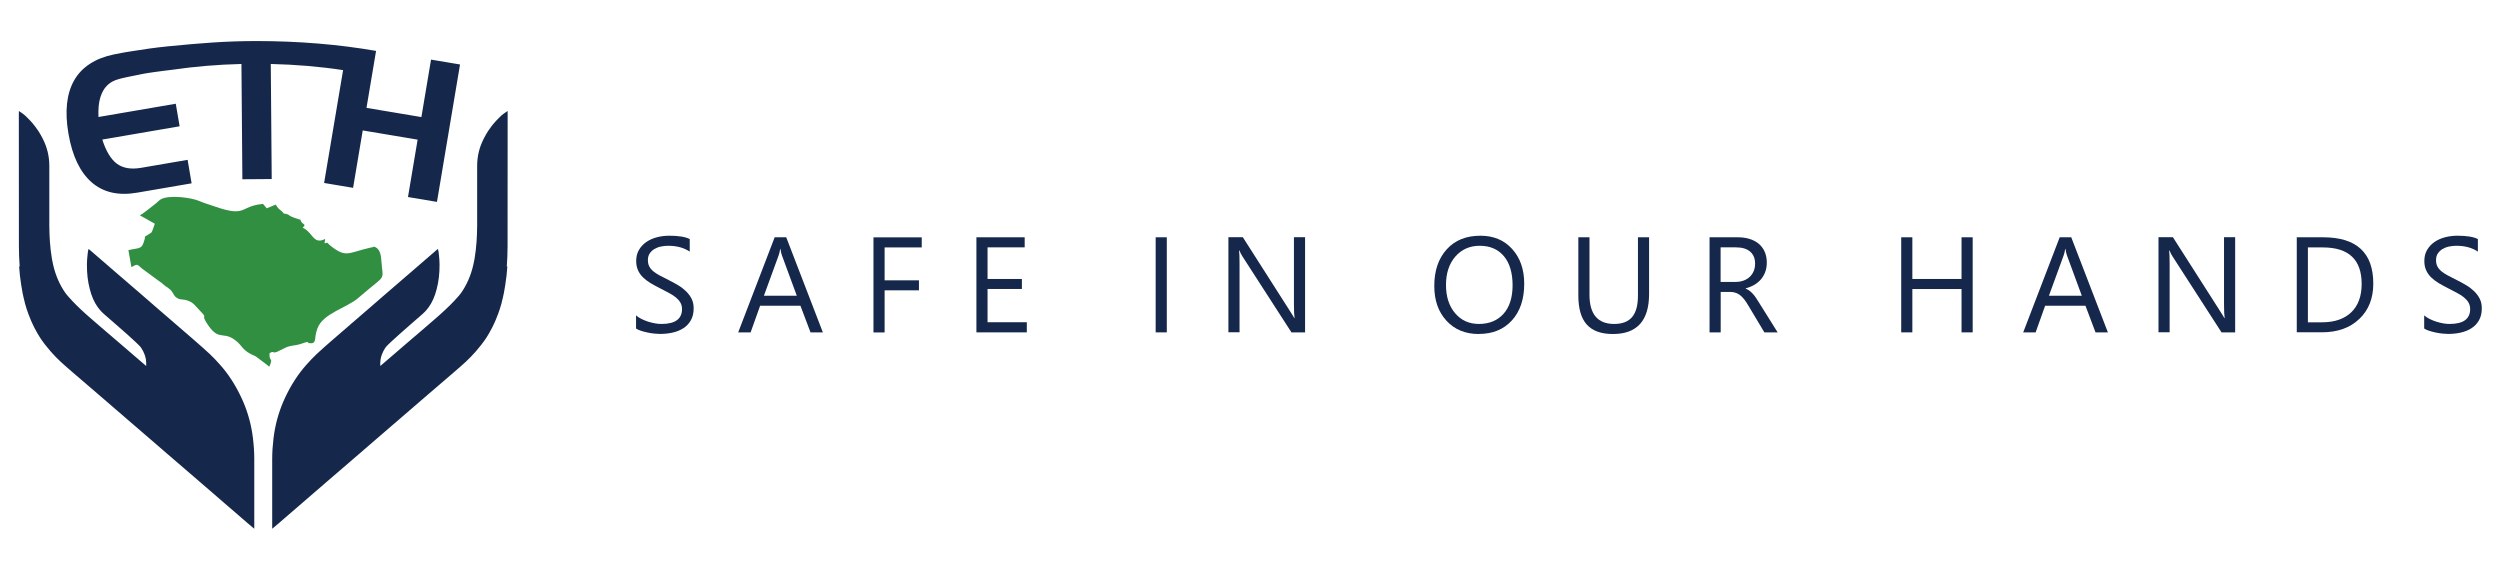 <svg xmlns="http://www.w3.org/2000/svg" id="Layer_1" viewBox="0 0 350.21 79.55"><path d="M89.1,46.02v-1.84c.21.19.46.35.76.5s.6.27.93.38c.33.1.65.18.98.24.33.06.63.08.91.08.96,0,1.68-.18,2.15-.53s.71-.87.71-1.54c0-.36-.08-.67-.24-.94-.16-.27-.38-.51-.65-.73-.28-.22-.61-.43-.99-.63s-.79-.41-1.23-.64c-.46-.24-.9-.47-1.3-.71-.4-.24-.75-.51-1.05-.8s-.53-.62-.7-.99c-.17-.37-.26-.8-.26-1.3,0-.61.13-1.13.4-1.58.27-.45.62-.82,1.05-1.11s.93-.51,1.48-.65c.55-.14,1.12-.21,1.7-.21,1.31,0,2.27.16,2.87.47v1.76c-.79-.54-1.8-.82-3.03-.82-.34,0-.68.04-1.02.11-.34.07-.64.19-.91.35-.27.16-.48.37-.65.62-.17.25-.25.56-.25.93,0,.34.06.63.19.88.13.25.31.47.56.68.25.2.55.4.9.59.36.19.77.4,1.23.63.48.24.93.48,1.36.74.43.26.8.55,1.12.86.32.32.58.67.77,1.05.19.38.28.82.28,1.32,0,.66-.13,1.21-.39,1.67-.26.46-.6.83-1.04,1.11-.44.29-.94.49-1.51.62-.57.13-1.17.19-1.8.19-.21,0-.47-.02-.78-.05-.31-.03-.63-.08-.95-.15-.32-.07-.63-.15-.91-.24s-.52-.2-.69-.32Z" style="fill:#15274b;"></path><path d="M115.27,46.56h-1.73l-1.41-3.73h-5.65l-1.33,3.73h-1.74l5.11-13.32h1.62l5.13,13.32ZM111.62,41.43l-2.09-5.67c-.07-.19-.14-.48-.2-.89h-.04c-.06.38-.13.67-.21.89l-2.07,5.67h4.62Z" style="fill:#15274b;"></path><path d="M129.12,34.66h-5.2v4.61h4.81v1.4h-4.81v5.9h-1.56v-13.32h6.76v1.41Z" style="fill:#15274b;"></path><path d="M143.84,46.56h-7.06v-13.32h6.76v1.41h-5.2v4.43h4.81v1.4h-4.81v4.66h5.5v1.41Z" style="fill:#15274b;"></path><path d="M163.45,46.56h-1.56v-13.32h1.56v13.32Z" style="fill:#15274b;"></path><path d="M182.82,46.56h-1.91l-6.85-10.62c-.17-.27-.32-.54-.43-.84h-.06c.05.28.07.89.07,1.83v9.62h-1.56v-13.32h2.02l6.67,10.45c.28.43.46.73.54.89h.04c-.06-.38-.09-1.04-.09-1.96v-9.38h1.56v13.32Z" style="fill:#15274b;"></path><path d="M207.16,46.79c-1.89,0-3.4-.62-4.54-1.87-1.14-1.24-1.7-2.86-1.7-4.86,0-2.14.58-3.85,1.74-5.13s2.73-1.91,4.73-1.91c1.84,0,3.32.62,4.44,1.86,1.12,1.24,1.69,2.86,1.69,4.86,0,2.17-.58,3.89-1.73,5.15-1.15,1.26-2.69,1.89-4.63,1.89ZM207.28,34.43c-1.4,0-2.54.51-3.41,1.51-.87,1.01-1.31,2.33-1.31,3.98s.43,2.96,1.28,3.96c.85,1,1.96,1.5,3.33,1.5,1.46,0,2.61-.48,3.46-1.43.84-.95,1.26-2.29,1.26-4s-.41-3.12-1.23-4.08c-.82-.96-1.94-1.44-3.38-1.44Z" style="fill:#15274b;"></path><path d="M231.01,41.18c0,3.74-1.69,5.61-5.06,5.61s-4.85-1.8-4.85-5.4v-8.15h1.56v8.04c0,2.73,1.15,4.1,3.46,4.1s3.33-1.32,3.33-3.96v-8.18h1.56v7.93Z" style="fill:#15274b;"></path><path d="M249.02,46.56h-1.86l-2.23-3.73c-.2-.35-.4-.64-.59-.89-.19-.24-.39-.44-.59-.6-.2-.15-.42-.27-.65-.34-.23-.07-.49-.11-.78-.11h-1.28v5.67h-1.56v-13.32h3.97c.58,0,1.12.07,1.61.22.49.15.92.37,1.28.66.36.3.65.67.85,1.11.2.44.31.96.31,1.56,0,.46-.07.89-.21,1.28-.14.39-.34.73-.59,1.04-.26.3-.57.56-.93.78-.36.21-.77.38-1.22.5v.04c.22.1.42.21.58.34.16.13.32.28.47.45.15.17.3.37.44.59.15.22.31.48.49.77l2.5,4ZM241.03,34.66v4.83h2.12c.39,0,.75-.06,1.08-.18s.62-.29.86-.51c.24-.22.43-.49.57-.81s.2-.68.2-1.07c0-.71-.23-1.27-.69-1.67-.46-.4-1.13-.6-2-.6h-2.14Z" style="fill:#15274b;"></path><path d="M276.34,46.56h-1.56v-6.07h-6.89v6.07h-1.56v-13.32h1.56v5.84h6.89v-5.84h1.56v13.32Z" style="fill:#15274b;"></path><path d="M295.28,46.56h-1.73l-1.41-3.73h-5.65l-1.33,3.73h-1.74l5.11-13.32h1.62l5.13,13.32ZM291.63,41.43l-2.09-5.67c-.07-.19-.14-.48-.2-.89h-.04c-.06.38-.13.67-.21.89l-2.07,5.67h4.62Z" style="fill:#15274b;"></path><path d="M313.11,46.56h-1.91l-6.85-10.62c-.17-.27-.32-.54-.43-.84h-.06c.05.28.07.89.07,1.83v9.62h-1.56v-13.32h2.02l6.67,10.45c.28.43.46.73.54.89h.04c-.06-.38-.09-1.04-.09-1.96v-9.38h1.56v13.32Z" style="fill:#15274b;"></path><path d="M321.74,46.56v-13.32h3.68c4.69,0,7.04,2.16,7.04,6.49,0,2.06-.65,3.71-1.96,4.95-1.3,1.25-3.05,1.87-5.23,1.87h-3.53ZM323.3,34.66v10.49h1.99c1.75,0,3.11-.47,4.08-1.4.97-.93,1.46-2.26,1.46-3.97,0-3.41-1.81-5.12-5.44-5.12h-2.08Z" style="fill:#15274b;"></path><path d="M339.59,46.02v-1.84c.21.19.46.35.76.5s.6.27.93.38c.33.1.65.18.98.24.33.06.63.08.91.08.96,0,1.68-.18,2.15-.53s.71-.87.71-1.54c0-.36-.08-.67-.24-.94-.16-.27-.38-.51-.65-.73-.28-.22-.61-.43-.99-.63s-.79-.41-1.23-.64c-.46-.24-.9-.47-1.3-.71-.4-.24-.75-.51-1.05-.8s-.53-.62-.7-.99c-.17-.37-.26-.8-.26-1.3,0-.61.13-1.13.4-1.58.27-.45.62-.82,1.05-1.11s.93-.51,1.48-.65c.55-.14,1.12-.21,1.7-.21,1.31,0,2.27.16,2.87.47v1.76c-.79-.54-1.8-.82-3.03-.82-.34,0-.68.04-1.02.11-.34.07-.64.19-.91.35-.27.16-.48.37-.65.62-.17.25-.25.56-.25.93,0,.34.06.63.19.88.13.25.31.47.56.68.25.2.55.4.9.59.36.19.77.4,1.23.63.48.24.93.48,1.36.74s.8.55,1.12.86c.32.32.58.67.77,1.05.19.38.28.82.28,1.32,0,.66-.13,1.21-.39,1.67-.26.46-.6.83-1.04,1.11-.44.29-.94.49-1.51.62-.57.13-1.17.19-1.8.19-.21,0-.47-.02-.78-.05-.31-.03-.63-.08-.95-.15-.32-.07-.63-.15-.91-.24s-.52-.2-.69-.32Z" style="fill:#15274b;"></path><path d="M71.07,37.32c-.05.87-.15,1.73-.29,2.59-.06.37-.12.74-.19,1.11-.09.47-.2.92-.32,1.37,0,.05,0,.1-.03.15-.14.51-.3,1-.48,1.48-.02.04-.03.08-.05.12-.09.23-.18.46-.27.68-.04.1-.09.2-.13.3-.08.19-.17.37-.26.55-.04.07-.07.15-.11.23-.13.26-.27.5-.41.75-.03.05-.06.09-.08.14-.12.2-.24.39-.36.58-.05.08-.11.17-.17.25-.03.05-.06.1-.1.14-.08.12-.17.23-.25.34-.04.05-.07.1-.11.15-.04.05-.08.1-.13.16-.88,1.13-1.84,2.09-2.85,2.96-.1.08-.19.16-.29.25-.23.2-.46.4-.69.6-1.2,1.03-2.41,2.07-3.61,3.1-.41.35-.82.71-1.23,1.06-1.02.88-2.04,1.76-3.07,2.65-.23.2-.47.4-.7.6-1.31,1.13-2.62,2.26-3.93,3.39-.01.01-.03.02-.04.04-.17.15-.35.3-.52.45-.04.03-.08.06-.12.1-1.01.87-2.01,1.73-3.02,2.6-.19.16-.37.32-.56.48-.34.29-.68.59-1.02.88-1.1.95-2.21,1.91-3.31,2.86-1.05.91-2.1,1.81-3.15,2.72-.01,0-.02.02-.03.03,0,0,0,0,0,0-.31.26-1.06.89-1.06.89v-.52c0-.78,0-1.56,0-2.33,0-1.66,0-3.31,0-4.97,0-.64,0-1.28,0-1.92,0-.96.06-1.89.17-2.79,0-.02,0-.03,0-.05.02-.16.04-.32.07-.49.01-.08.02-.16.03-.24.28-1.82.81-3.5,1.53-5.04.84-1.79,1.84-3.34,3.01-4.64.47-.54.96-1.05,1.46-1.52,1.4-1.29,2.83-2.5,4.25-3.73.2-.18.41-.36.61-.53.8-.7,1.6-1.39,2.4-2.07.78-.68,1.57-1.36,2.35-2.04,1.28-1.11,2.56-2.2,3.84-3.31,1.13-.97,2.26-1.95,3.39-2.93.01-.01.03-.02.06-.03.02-.01.03-.03.05-.04,0,0,0,.01,0,.02,0,0,0,0,.01,0,.01.06.02.11.03.17.01.06.03.12.04.17.02.11.03.22.04.33,0,.03,0,.07.01.1.02.21.05.41.06.62,0,.06,0,.13.01.19.01.17.02.34.02.51,0,.04,0,.08,0,.11,0,.58-.02,1.17-.09,1.75-.07.57-.17,1.12-.31,1.65-.25.99-.62,1.86-1.15,2.58,0,0,0,0-.01.01-.09.12-.19.24-.29.36-.06.07-.12.14-.19.21-.02.02-.03.03-.05.05-.06.06-.12.11-.18.17-.04.03-.07.07-.1.1-.02.02-.04.03-.06.05-.33.3-.67.6-1.01.88-.23.21-.46.41-.7.61-.02.01-2.73,2.37-3.31,3.02-.05.06-.1.12-.15.19-.1.15-.19.3-.28.48-.17.34-.3.7-.37,1.1,0,.04-.02.08-.02.12,0,.01,0,.02,0,.03-.01.11-.02.22-.03.33,0,.05,0,.1,0,.15,0,.02,0,.04,0,.07,0,.09,0,.17,0,.26.26-.22.51-.43.75-.64,1.06-.92,2.11-1.82,3.15-2.71,1.2-1.03,2.41-2.05,3.61-3.1.18-.16.36-.31.54-.47.15-.13.3-.26.44-.39.84-.76,1.67-1.55,2.44-2.44.14-.15.26-.32.39-.48.78-1.11,1.37-2.43,1.72-3.97.03-.12.05-.23.07-.35.03-.14.06-.29.09-.43,0-.05.02-.09.02-.14.25-1.49.34-3.02.35-4.55,0-.3,0-.61,0-.91,0-1.48,0-2.95,0-4.43,0-.77,0-1.53,0-2.3,0-.22,0-.44,0-.66-.01-1.47.34-2.73.92-3.87.02-.04.04-.07.06-.11.07-.13.14-.26.21-.39.02-.04.04-.07.06-.11.08-.14.16-.28.25-.41.03-.05.06-.1.1-.15.03-.05.07-.1.1-.14.39-.58.83-1.09,1.29-1.54.02-.02.04-.04.06-.06.03-.03.07-.07.1-.1.08-.08.17-.16.25-.24.18-.16.36-.29.56-.42.01,0,.02-.02.04-.03,0,0,.02-.01.03-.02.07-.05.15-.1.23-.16,0,.19.01.28.01.37,0,.24,0,.48,0,.72,0,5.95,0,11.9-.01,17.85,0,.95-.04,1.91-.11,2.85ZM2.68,37.32c.05.87.15,1.73.29,2.59.06.37.12.74.19,1.11.09.47.2.92.32,1.37,0,.05,0,.1.03.15.14.51.3,1,.48,1.48.02.04.03.08.05.12.09.23.18.46.27.68.04.1.09.2.13.3.08.19.17.37.26.55.04.07.07.15.11.23.13.26.27.5.41.75.03.05.06.09.08.14.12.2.24.39.36.58.05.08.11.17.17.25.03.05.06.1.1.14.08.12.17.23.25.34.04.05.07.1.11.15.04.05.08.1.13.16.88,1.13,1.84,2.09,2.85,2.96.1.08.19.16.29.25.23.2.46.4.69.6,1.2,1.03,2.41,2.07,3.61,3.1.41.35.82.71,1.23,1.06,1.02.88,2.04,1.76,3.07,2.65.23.2.47.4.7.6,1.31,1.13,2.62,2.26,3.93,3.39.01.01.03.02.04.04.17.15.35.3.52.45.04.03.08.06.12.1,1.01.87,2.01,1.73,3.02,2.6.19.16.37.32.56.48.34.29.68.59,1.02.88,1.1.95,2.21,1.91,3.31,2.86,1.05.91,2.1,1.81,3.15,2.72.01,0,.02.02.03.03,0,0,0,0,0,0,.31.26,1.06.89,1.06.89v-.52c0-.78,0-1.56,0-2.33,0-1.66,0-3.31,0-4.97,0-.64,0-1.28,0-1.92,0-.96-.06-1.89-.17-2.79,0-.02,0-.03,0-.05-.02-.16-.04-.32-.07-.49-.01-.08-.02-.16-.03-.24-.28-1.82-.81-3.5-1.53-5.04-.84-1.79-1.84-3.34-3.01-4.64-.47-.54-.96-1.05-1.46-1.52-1.4-1.29-2.83-2.5-4.25-3.73-.2-.18-.41-.36-.61-.53-.8-.7-1.6-1.39-2.4-2.07-.78-.68-1.57-1.36-2.35-2.04-1.28-1.11-2.56-2.2-3.84-3.31-1.13-.97-2.26-1.95-3.39-2.93-.01-.01-.03-.02-.06-.03-.02-.01-.03-.03-.05-.04,0,0,0,.01,0,.02,0,0,0,0-.01,0-.01.06-.02.11-.03.17-.01.06-.03.12-.04.17-.02.11-.03.22-.04.33,0,.03,0,.07-.01.1-.02.21-.05.41-.06.62,0,.06,0,.13-.01.19-.01.17-.02.34-.02.51,0,.04,0,.08,0,.11,0,.58.02,1.17.09,1.75.07.57.17,1.12.31,1.65.25.99.62,1.86,1.15,2.58,0,0,0,0,.01.01.09.12.19.24.29.36.06.07.12.14.19.21.02.02.03.03.05.05.06.06.12.11.18.17.04.03.07.07.1.1.02.02.04.03.06.05.33.3.67.6,1.01.88.23.21.46.41.7.61.02.01,2.73,2.37,3.31,3.02.05.06.1.12.15.19.1.15.19.3.28.48.17.34.3.7.37,1.1,0,.04.02.08.02.12,0,.01,0,.02,0,.03.01.11.02.22.03.33,0,.05,0,.1,0,.15,0,.02,0,.04,0,.07,0,.09,0,.17,0,.26-.26-.22-.51-.43-.75-.64-1.06-.92-2.11-1.82-3.15-2.71-1.2-1.03-2.41-2.05-3.61-3.1-.18-.16-.36-.31-.54-.47-.15-.13-.3-.26-.44-.39-.84-.76-1.67-1.55-2.44-2.44-.14-.15-.26-.32-.39-.48-.78-1.11-1.37-2.43-1.72-3.97-.03-.12-.05-.23-.07-.35-.03-.14-.06-.29-.09-.43,0-.05-.02-.09-.02-.14-.25-1.49-.34-3.02-.35-4.55,0-.3,0-.61,0-.91,0-1.48,0-2.95,0-4.43,0-.77,0-1.53,0-2.3,0-.22,0-.44,0-.66.01-1.47-.34-2.73-.92-3.87-.02-.04-.04-.07-.06-.11-.07-.13-.14-.26-.21-.39-.02-.04-.04-.07-.06-.11-.08-.14-.16-.28-.25-.41-.03-.05-.06-.1-.1-.15-.03-.05-.07-.1-.1-.14-.39-.58-.83-1.09-1.29-1.54-.02-.02-.04-.04-.06-.06-.03-.03-.07-.07-.1-.1-.08-.08-.17-.16-.25-.24-.18-.16-.36-.29-.56-.42-.01,0-.02-.02-.04-.03,0,0-.02-.01-.03-.02-.07-.05-.15-.1-.23-.16,0,.19-.01.28-.01.37,0,.24,0,.48,0,.72,0,5.95,0,11.9.01,17.85,0,.95.04,1.91.11,2.85ZM60.38,8.36l-1.35,8.04-7.69-1.29,1.34-7.98c-5.22-.91-10.9-1.38-16.76-1.38-4.26,0-7.83.29-12.39.74,0,0,0,0,0,0-1.85.19-3.26.39-5.11.69-.7.11-1.27.2-2.45.44-2.59.53-4.51,1.75-5.58,3.63-1.07,1.88-1.34,4.38-.8,7.49.54,3.12,1.62,5.38,3.25,6.8,1.63,1.42,3.75,1.9,6.36,1.45l7.64-1.31-.56-3.29-6.53,1.12c-1.4.24-2.52.05-3.37-.57-.84-.62-1.53-1.75-2.05-3.39l10.83-1.86-.54-3.16-10.83,1.86c-.04-1.13.04-2.04.26-2.73.21-.69.51-1.23.88-1.61.37-.39.8-.66,1.27-.83.47-.17,1.28-.37,1.73-.45.97-.17,1.66-.36,2.64-.52,1.21-.2,3.57-.48,3.57-.48,3.09-.45,6.33-.73,9.68-.81l.13,16.15,4.11-.03-.13-16.12c3.51.08,6.92.37,10.13.86l-2.66,15.81,4.06.68,1.35-8.04,7.69,1.29-1.35,8.04,4.06.68,3.23-19.25-4.06-.68Z" style="fill:#15274b;"></path><path d="M52.25,34.62l-.37.07c-3.15.72-3.37,1.49-5.6-.28-.61-.49-.2-.46-.82-.32l.09-.62c-.21.11-.4.18-.56.21,0,0-.2.03-.39.01-.81-.12-1.06-1.26-2.2-1.8.32-.46.1.28.25-.4-.4-.39-.17-.05-.45-.43-.33-.43.4-.1-.4-.36-1.8-.58-1-.56-1.73-.73-.7-.16.05.12-.89-.62-.02-.02-.06-.04-.08-.06-.2-.18-.34-.39-.47-.63l-1.26.52-.53-.62c-2.29.22-2.48,1.04-3.81,1.04-.23,0-.39-.02-.48-.03,0,0,0,0,0,0-.61-.07-1.43-.28-2.63-.7-.58-.21-1.39-.44-1.95-.69-1.09-.5-4.28-.92-5.45-.26-.24.14-.58.52-.93.77-.61.45-1.33,1.1-1.99,1.48l2.09,1.17c-.56,1.52-.23,1.04-1,1.57-.68.46-.28.04-.42.58-.4,1.5-.62,1.17-2.28,1.55l.42,2.38c.89-.5.78-.4,1.47.19l2.43,1.79c.18.13.13.08.32.22.02.02.05.04.08.06l.23.21c.09.07.18.14.27.21l.1.07c.09.06.18.12.29.2.84.59.58,1.18,1.49,1.51.22.08.48.05.81.12,1.13.24,1.36.76,1.89,1.29.08.08.16.16.22.23l.49.54c.35.45-.29.08.58,1.38.66.99,1.14,1.32,1.6,1.45,0,0,.07.03.07.02.62.16,1.21.01,2.13.69,1.24.91.9,1.47,2.94,2.32l1.6,1.2c.29.24.02.09.32.23.6-1.44-.07-.5.02-1.88.78-.42.28.12,1.08-.2l1.33-.65s.4-.14.81-.2c.38-.06.81-.12,1.21-.26,1.59-.56.38.03,1.6-.09.54-.27.2-.71.66-2.02.76-2.17,4.14-2.91,5.75-4.32,4.14-3.6,3.42-2.09,3.21-5.37-.12-1.9-1.15-1.81-1.15-1.79Z" style="fill:#318f41;"></path></svg>